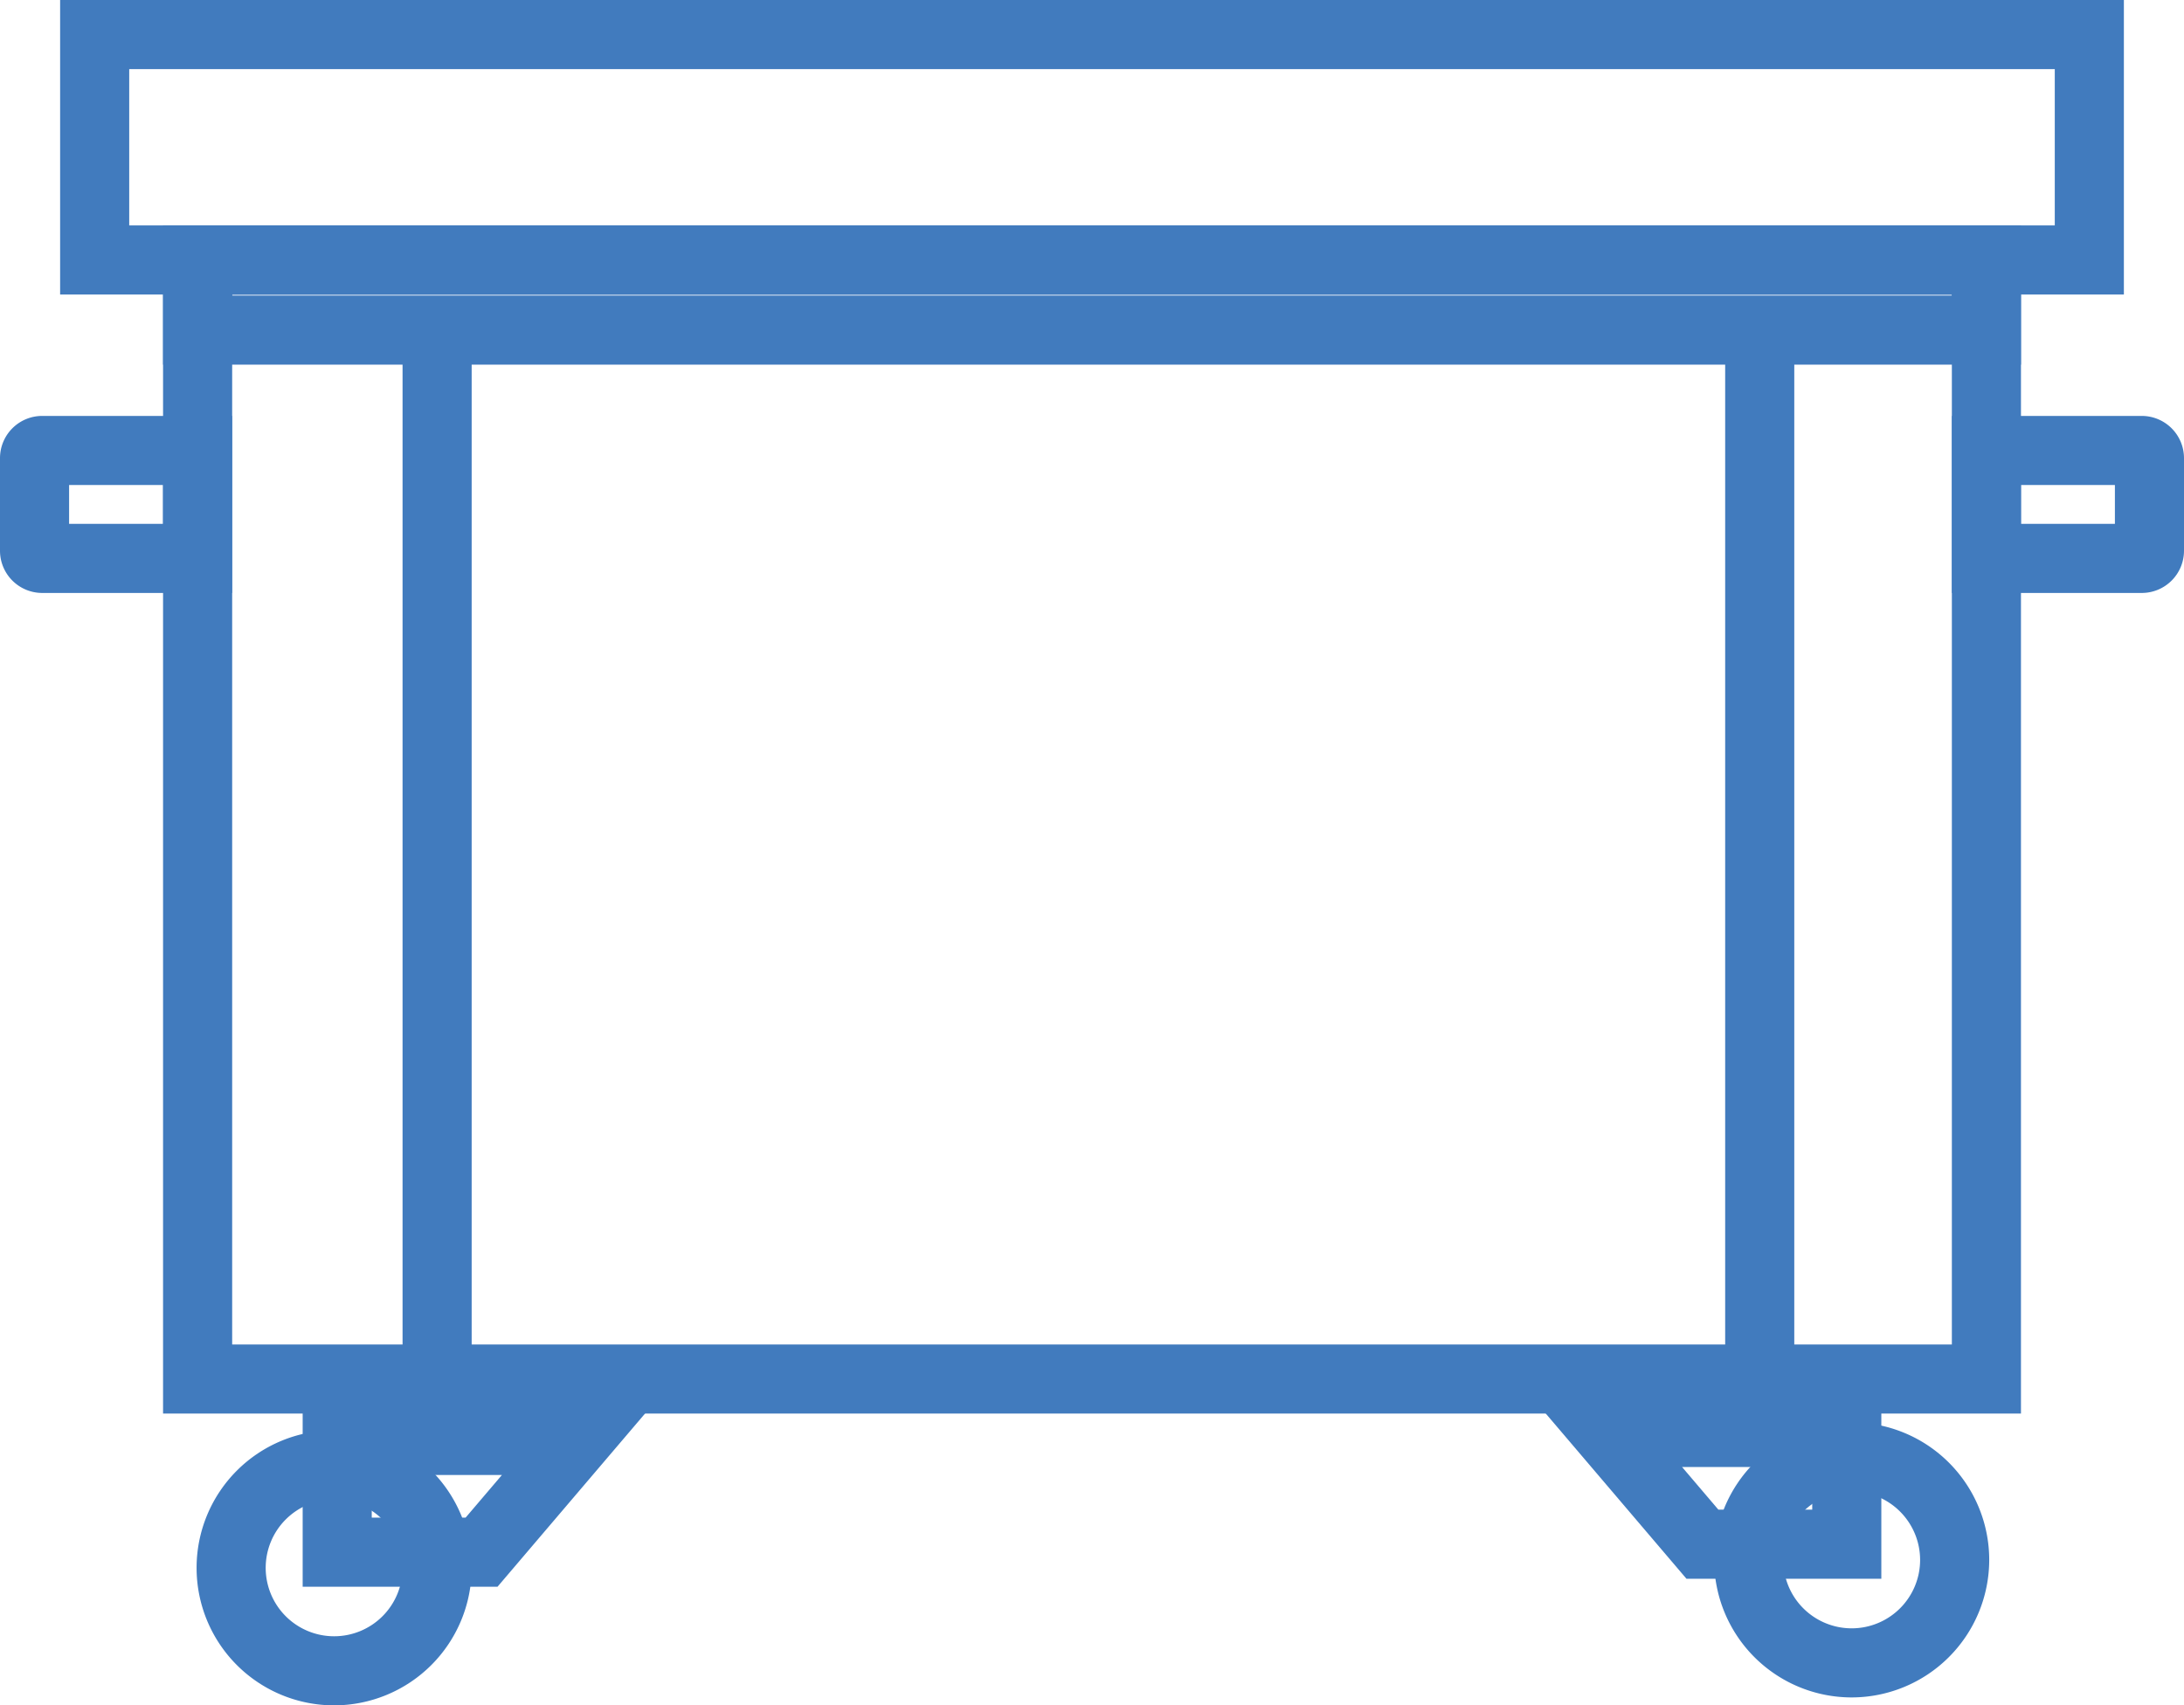 <svg xmlns="http://www.w3.org/2000/svg" width="221.233" height="172.775"><g fill="#417bbe"><path d="M204.718 143.212h-188.2V22.838h188.2zm-181.2-7h174.2V29.838h-174.2z"/><path d="M215.143 29.838H6.09V0h209.053zm-202.053-7h195.053V7H13.09zm20.756 149.937a13.932 13.932 0 1113.932-13.932 13.948 13.948 0 01-13.932 13.932zm0-20.864a6.932 6.932 0 106.932 6.932 6.94 6.94 0 00-6.932-6.932z"/><path d="M50.4 160.754H30.659v-18.317H66zm-12.743-7h9.509l3.677-4.317H37.659zm149.913 18.217a13.932 13.932 0 1113.932-13.932 13.948 13.948 0 01-13.932 13.932zm0-20.864a6.932 6.932 0 106.932 6.932 6.94 6.94 0 00-6.932-6.932z"/><path d="M190.574 159.947h-19.741l-15.6-18.32h35.34zm-16.508-7h9.508v-4.32h-13.186zm30.652-116.005h-188.2v-14.1h188.2zm-181.2-7h174.2v-.1h-174.2zm-.004 30.132H4.273A4.278 4.278 0 010 55.8v-9.389a4.278 4.278 0 014.273-4.273h19.241zM7 53.074h9.514v-3.935H7zm209.96 7h-19.241V42.139h19.241a4.278 4.278 0 014.273 4.273v9.389a4.278 4.278 0 01-4.273 4.273zm-12.241-7h9.514v-3.935h-9.514z"/><path d="M40.778 36.441h7v106.27h-7zm133.977 0h7v106.27h-7z"/></g></svg>
